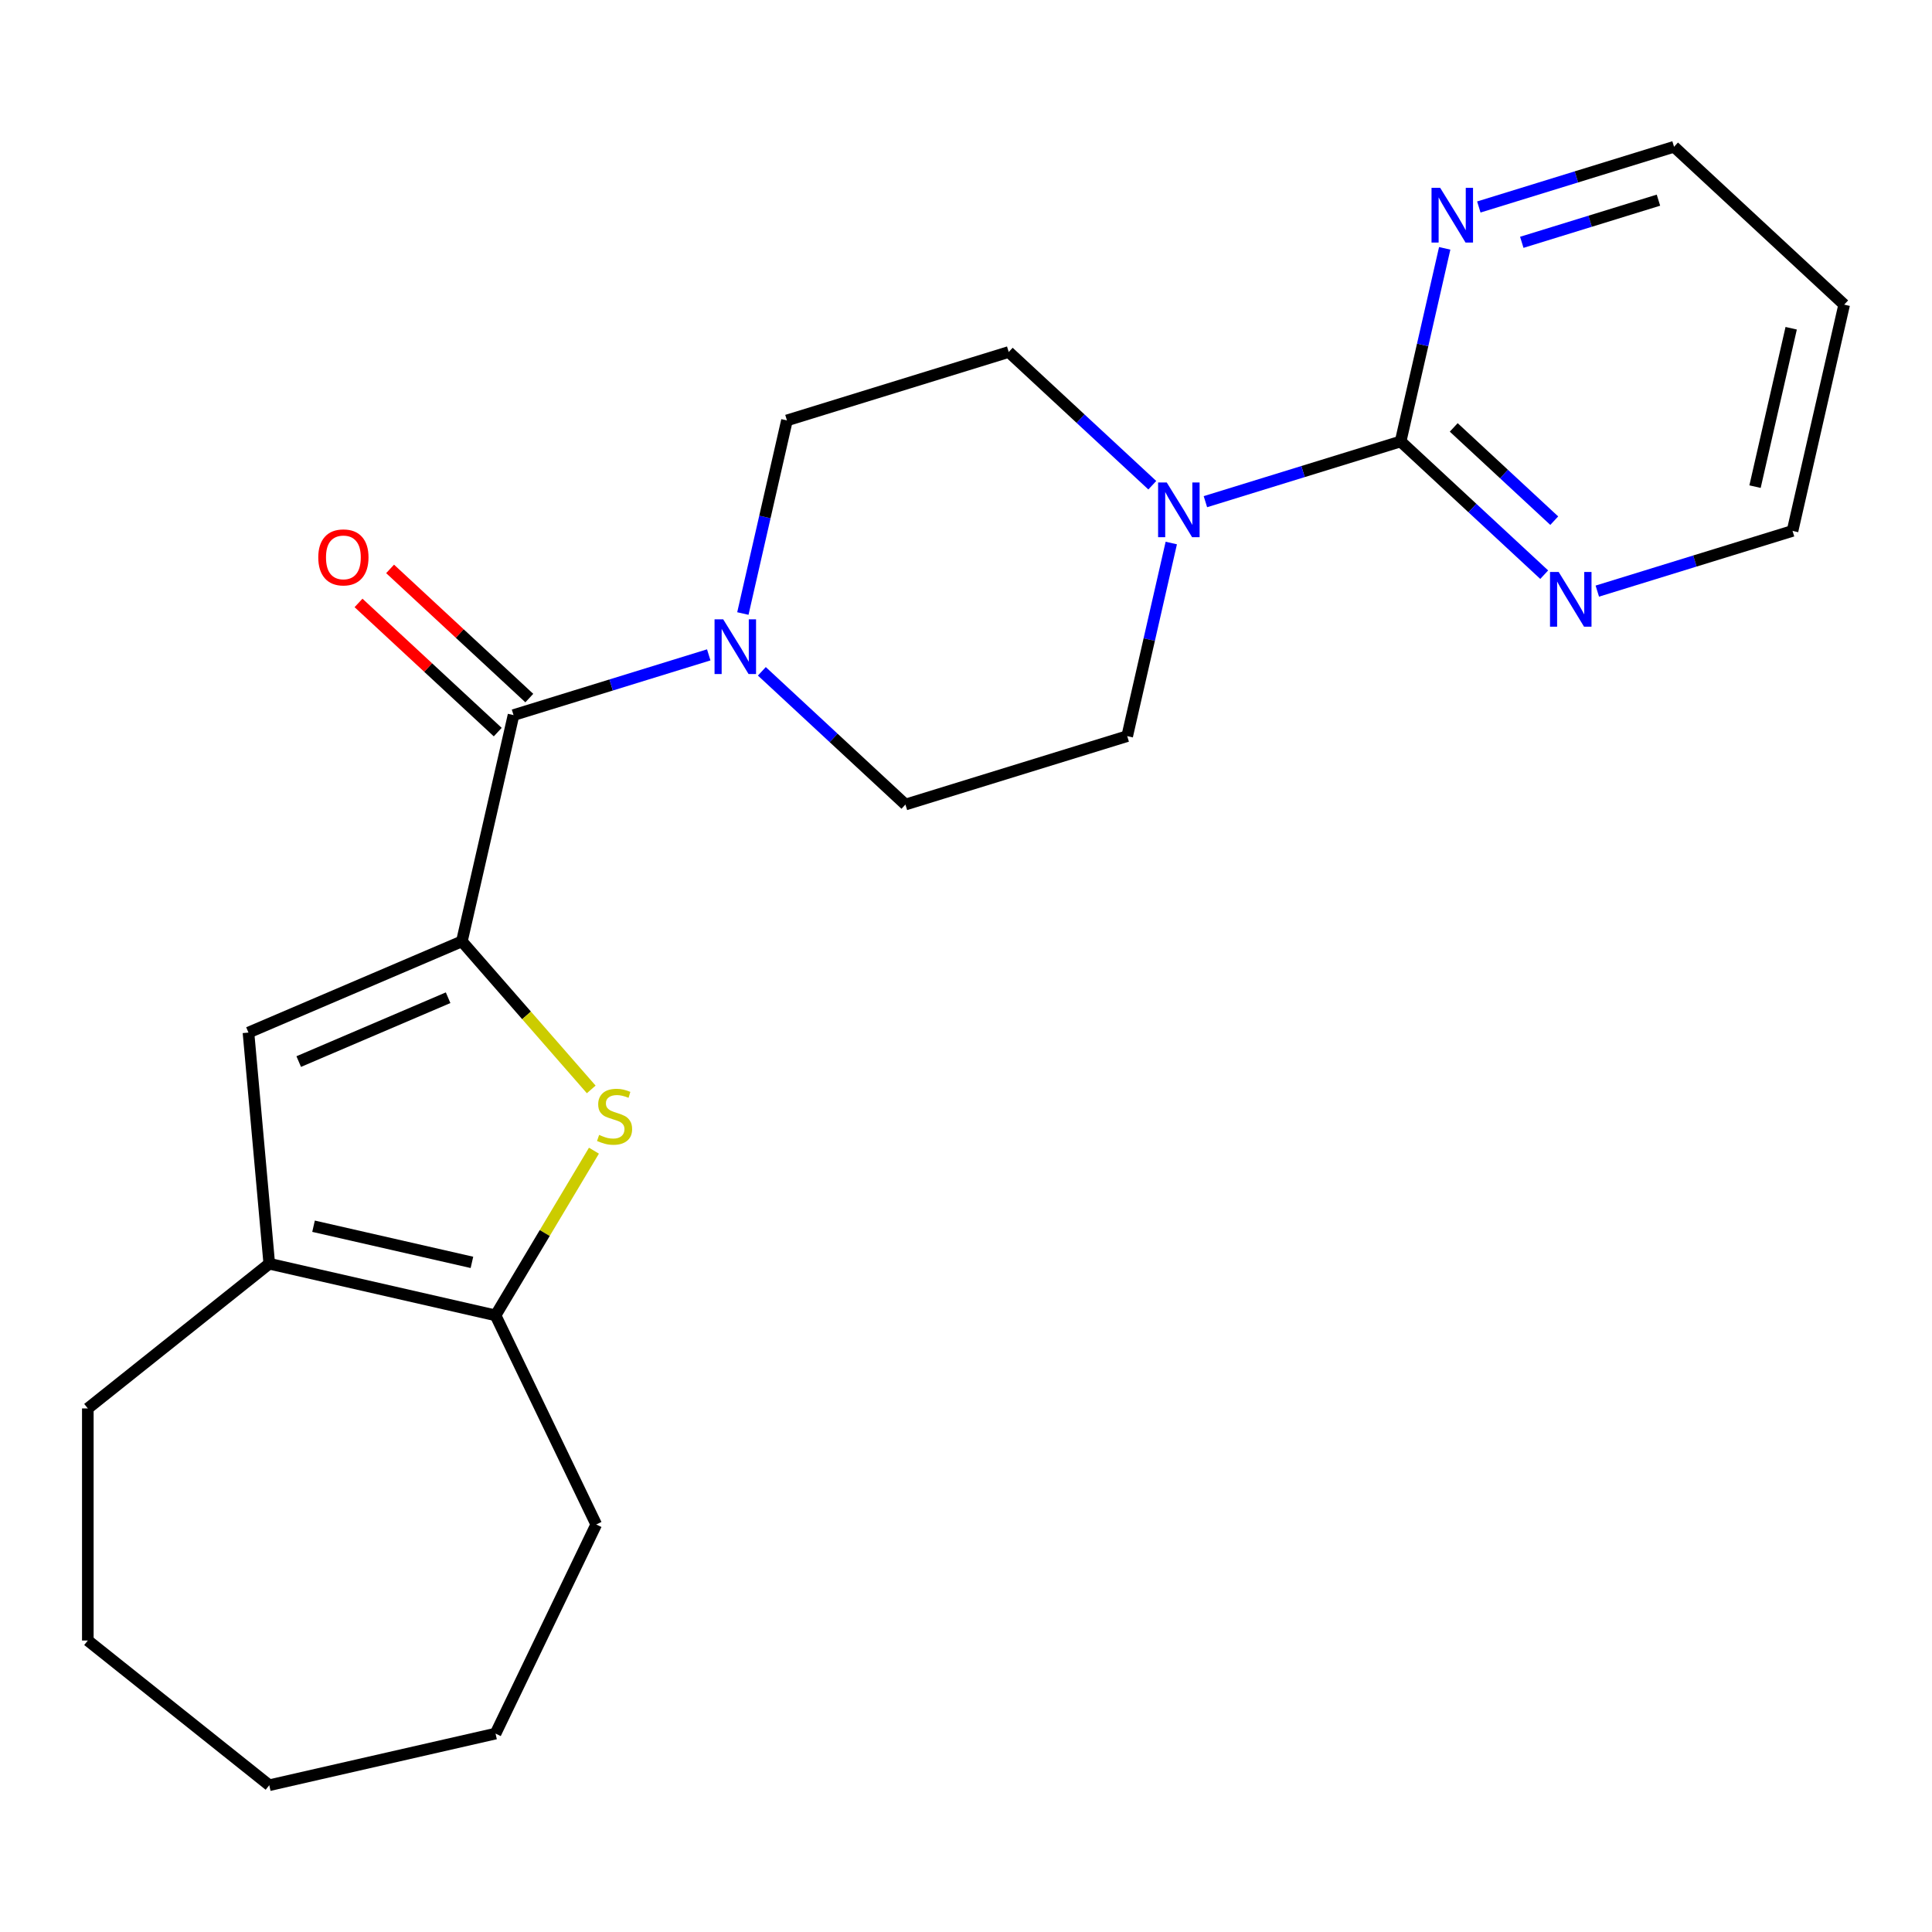 <?xml version='1.0' encoding='iso-8859-1'?>
<svg version='1.1' baseProfile='full'
              xmlns='http://www.w3.org/2000/svg'
                      xmlns:rdkit='http://www.rdkit.org/xml'
                      xmlns:xlink='http://www.w3.org/1999/xlink'
                  xml:space='preserve'
width='1000px' height='1000px' viewBox='0 0 1000 1000'>
<!-- END OF HEADER -->
<rect style='opacity:1.0;fill:#FFFFFF;stroke:none' width='1000' height='1000' x='0' y='0'> </rect>
<path class='bond-0' d='M 239.067,487.246 L 272.544,525.563' style='fill:none;fill-rule:evenodd;stroke:#000000;stroke-width:6px;stroke-linecap:butt;stroke-linejoin:miter;stroke-opacity:1' />
<path class='bond-0' d='M 272.544,525.563 L 306.021,563.88' style='fill:none;fill-rule:evenodd;stroke:#CCCC00;stroke-width:6px;stroke-linecap:butt;stroke-linejoin:miter;stroke-opacity:1' />
<path class='bond-1' d='M 239.067,487.246 L 265.798,370.129' style='fill:none;fill-rule:evenodd;stroke:#000000;stroke-width:6px;stroke-linecap:butt;stroke-linejoin:miter;stroke-opacity:1' />
<path class='bond-2' d='M 239.067,487.246 L 128.606,534.459' style='fill:none;fill-rule:evenodd;stroke:#000000;stroke-width:6px;stroke-linecap:butt;stroke-linejoin:miter;stroke-opacity:1' />
<path class='bond-2' d='M 231.941,516.42 L 154.618,549.469' style='fill:none;fill-rule:evenodd;stroke:#000000;stroke-width:6px;stroke-linecap:butt;stroke-linejoin:miter;stroke-opacity:1' />
<path class='bond-3' d='M 307.42,595.594 L 281.955,638.214' style='fill:none;fill-rule:evenodd;stroke:#CCCC00;stroke-width:6px;stroke-linecap:butt;stroke-linejoin:miter;stroke-opacity:1' />
<path class='bond-3' d='M 281.955,638.214 L 256.491,680.834' style='fill:none;fill-rule:evenodd;stroke:#000000;stroke-width:6px;stroke-linecap:butt;stroke-linejoin:miter;stroke-opacity:1' />
<path class='bond-5' d='M 265.798,370.129 L 316.322,354.545' style='fill:none;fill-rule:evenodd;stroke:#000000;stroke-width:6px;stroke-linecap:butt;stroke-linejoin:miter;stroke-opacity:1' />
<path class='bond-5' d='M 316.322,354.545 L 366.846,338.96' style='fill:none;fill-rule:evenodd;stroke:#0000FF;stroke-width:6px;stroke-linecap:butt;stroke-linejoin:miter;stroke-opacity:1' />
<path class='bond-14' d='M 273.969,361.323 L 237.941,327.894' style='fill:none;fill-rule:evenodd;stroke:#000000;stroke-width:6px;stroke-linecap:butt;stroke-linejoin:miter;stroke-opacity:1' />
<path class='bond-14' d='M 237.941,327.894 L 201.912,294.464' style='fill:none;fill-rule:evenodd;stroke:#FF0000;stroke-width:6px;stroke-linecap:butt;stroke-linejoin:miter;stroke-opacity:1' />
<path class='bond-14' d='M 257.628,378.935 L 221.599,345.506' style='fill:none;fill-rule:evenodd;stroke:#000000;stroke-width:6px;stroke-linecap:butt;stroke-linejoin:miter;stroke-opacity:1' />
<path class='bond-14' d='M 221.599,345.506 L 185.571,312.076' style='fill:none;fill-rule:evenodd;stroke:#FF0000;stroke-width:6px;stroke-linecap:butt;stroke-linejoin:miter;stroke-opacity:1' />
<path class='bond-6' d='M 128.606,534.459 L 139.374,654.103' style='fill:none;fill-rule:evenodd;stroke:#000000;stroke-width:6px;stroke-linecap:butt;stroke-linejoin:miter;stroke-opacity:1' />
<path class='bond-15' d='M 256.491,680.834 L 308.612,789.066' style='fill:none;fill-rule:evenodd;stroke:#000000;stroke-width:6px;stroke-linecap:butt;stroke-linejoin:miter;stroke-opacity:1' />
<path class='bond-23' d='M 256.491,680.834 L 139.374,654.103' style='fill:none;fill-rule:evenodd;stroke:#000000;stroke-width:6px;stroke-linecap:butt;stroke-linejoin:miter;stroke-opacity:1' />
<path class='bond-23' d='M 244.27,653.402 L 162.288,634.69' style='fill:none;fill-rule:evenodd;stroke:#000000;stroke-width:6px;stroke-linecap:butt;stroke-linejoin:miter;stroke-opacity:1' />
<path class='bond-4' d='M 724.963,228.496 L 674.439,244.08' style='fill:none;fill-rule:evenodd;stroke:#000000;stroke-width:6px;stroke-linecap:butt;stroke-linejoin:miter;stroke-opacity:1' />
<path class='bond-4' d='M 674.439,244.08 L 623.915,259.665' style='fill:none;fill-rule:evenodd;stroke:#0000FF;stroke-width:6px;stroke-linecap:butt;stroke-linejoin:miter;stroke-opacity:1' />
<path class='bond-8' d='M 724.963,228.496 L 762.122,262.974' style='fill:none;fill-rule:evenodd;stroke:#000000;stroke-width:6px;stroke-linecap:butt;stroke-linejoin:miter;stroke-opacity:1' />
<path class='bond-8' d='M 762.122,262.974 L 799.28,297.452' style='fill:none;fill-rule:evenodd;stroke:#0000FF;stroke-width:6px;stroke-linecap:butt;stroke-linejoin:miter;stroke-opacity:1' />
<path class='bond-8' d='M 752.452,221.227 L 778.463,245.362' style='fill:none;fill-rule:evenodd;stroke:#000000;stroke-width:6px;stroke-linecap:butt;stroke-linejoin:miter;stroke-opacity:1' />
<path class='bond-8' d='M 778.463,245.362 L 804.474,269.496' style='fill:none;fill-rule:evenodd;stroke:#0000FF;stroke-width:6px;stroke-linecap:butt;stroke-linejoin:miter;stroke-opacity:1' />
<path class='bond-9' d='M 724.963,228.496 L 736.37,178.519' style='fill:none;fill-rule:evenodd;stroke:#000000;stroke-width:6px;stroke-linecap:butt;stroke-linejoin:miter;stroke-opacity:1' />
<path class='bond-9' d='M 736.37,178.519 L 747.777,128.543' style='fill:none;fill-rule:evenodd;stroke:#0000FF;stroke-width:6px;stroke-linecap:butt;stroke-linejoin:miter;stroke-opacity:1' />
<path class='bond-10' d='M 394.333,347.473 L 431.491,381.951' style='fill:none;fill-rule:evenodd;stroke:#0000FF;stroke-width:6px;stroke-linecap:butt;stroke-linejoin:miter;stroke-opacity:1' />
<path class='bond-10' d='M 431.491,381.951 L 468.65,416.429' style='fill:none;fill-rule:evenodd;stroke:#000000;stroke-width:6px;stroke-linecap:butt;stroke-linejoin:miter;stroke-opacity:1' />
<path class='bond-11' d='M 384.507,317.558 L 395.914,267.581' style='fill:none;fill-rule:evenodd;stroke:#0000FF;stroke-width:6px;stroke-linecap:butt;stroke-linejoin:miter;stroke-opacity:1' />
<path class='bond-11' d='M 395.914,267.581 L 407.321,217.605' style='fill:none;fill-rule:evenodd;stroke:#000000;stroke-width:6px;stroke-linecap:butt;stroke-linejoin:miter;stroke-opacity:1' />
<path class='bond-16' d='M 139.374,654.103 L 45.455,729.002' style='fill:none;fill-rule:evenodd;stroke:#000000;stroke-width:6px;stroke-linecap:butt;stroke-linejoin:miter;stroke-opacity:1' />
<path class='bond-7' d='M 606.255,281.067 L 594.848,331.044' style='fill:none;fill-rule:evenodd;stroke:#0000FF;stroke-width:6px;stroke-linecap:butt;stroke-linejoin:miter;stroke-opacity:1' />
<path class='bond-7' d='M 594.848,331.044 L 583.441,381.02' style='fill:none;fill-rule:evenodd;stroke:#000000;stroke-width:6px;stroke-linecap:butt;stroke-linejoin:miter;stroke-opacity:1' />
<path class='bond-24' d='M 596.429,251.152 L 559.27,216.674' style='fill:none;fill-rule:evenodd;stroke:#0000FF;stroke-width:6px;stroke-linecap:butt;stroke-linejoin:miter;stroke-opacity:1' />
<path class='bond-24' d='M 559.27,216.674 L 522.112,182.196' style='fill:none;fill-rule:evenodd;stroke:#000000;stroke-width:6px;stroke-linecap:butt;stroke-linejoin:miter;stroke-opacity:1' />
<path class='bond-18' d='M 826.766,305.964 L 877.29,290.38' style='fill:none;fill-rule:evenodd;stroke:#0000FF;stroke-width:6px;stroke-linecap:butt;stroke-linejoin:miter;stroke-opacity:1' />
<path class='bond-18' d='M 877.29,290.38 L 927.814,274.795' style='fill:none;fill-rule:evenodd;stroke:#000000;stroke-width:6px;stroke-linecap:butt;stroke-linejoin:miter;stroke-opacity:1' />
<path class='bond-19' d='M 765.437,107.14 L 815.961,91.556' style='fill:none;fill-rule:evenodd;stroke:#0000FF;stroke-width:6px;stroke-linecap:butt;stroke-linejoin:miter;stroke-opacity:1' />
<path class='bond-19' d='M 815.961,91.556 L 866.485,75.971' style='fill:none;fill-rule:evenodd;stroke:#000000;stroke-width:6px;stroke-linecap:butt;stroke-linejoin:miter;stroke-opacity:1' />
<path class='bond-19' d='M 787.676,125.423 L 823.043,114.514' style='fill:none;fill-rule:evenodd;stroke:#0000FF;stroke-width:6px;stroke-linecap:butt;stroke-linejoin:miter;stroke-opacity:1' />
<path class='bond-19' d='M 823.043,114.514 L 858.41,103.605' style='fill:none;fill-rule:evenodd;stroke:#000000;stroke-width:6px;stroke-linecap:butt;stroke-linejoin:miter;stroke-opacity:1' />
<path class='bond-12' d='M 468.65,416.429 L 583.441,381.02' style='fill:none;fill-rule:evenodd;stroke:#000000;stroke-width:6px;stroke-linecap:butt;stroke-linejoin:miter;stroke-opacity:1' />
<path class='bond-13' d='M 407.321,217.605 L 522.112,182.196' style='fill:none;fill-rule:evenodd;stroke:#000000;stroke-width:6px;stroke-linecap:butt;stroke-linejoin:miter;stroke-opacity:1' />
<path class='bond-20' d='M 308.612,789.066 L 256.491,897.298' style='fill:none;fill-rule:evenodd;stroke:#000000;stroke-width:6px;stroke-linecap:butt;stroke-linejoin:miter;stroke-opacity:1' />
<path class='bond-21' d='M 45.455,729.002 L 45.455,849.13' style='fill:none;fill-rule:evenodd;stroke:#000000;stroke-width:6px;stroke-linecap:butt;stroke-linejoin:miter;stroke-opacity:1' />
<path class='bond-17' d='M 954.545,157.679 L 866.485,75.971' style='fill:none;fill-rule:evenodd;stroke:#000000;stroke-width:6px;stroke-linecap:butt;stroke-linejoin:miter;stroke-opacity:1' />
<path class='bond-26' d='M 954.545,157.679 L 927.814,274.795' style='fill:none;fill-rule:evenodd;stroke:#000000;stroke-width:6px;stroke-linecap:butt;stroke-linejoin:miter;stroke-opacity:1' />
<path class='bond-26' d='M 927.113,169.9 L 908.401,251.882' style='fill:none;fill-rule:evenodd;stroke:#000000;stroke-width:6px;stroke-linecap:butt;stroke-linejoin:miter;stroke-opacity:1' />
<path class='bond-22' d='M 256.491,897.298 L 139.374,924.029' style='fill:none;fill-rule:evenodd;stroke:#000000;stroke-width:6px;stroke-linecap:butt;stroke-linejoin:miter;stroke-opacity:1' />
<path class='bond-25' d='M 45.455,849.13 L 139.374,924.029' style='fill:none;fill-rule:evenodd;stroke:#000000;stroke-width:6px;stroke-linecap:butt;stroke-linejoin:miter;stroke-opacity:1' />
<path  class='atom-1' d='M 310.104 587.431
Q 310.424 587.551, 311.744 588.111
Q 313.064 588.671, 314.504 589.031
Q 315.984 589.351, 317.424 589.351
Q 320.104 589.351, 321.664 588.071
Q 323.224 586.751, 323.224 584.471
Q 323.224 582.911, 322.424 581.951
Q 321.664 580.991, 320.464 580.471
Q 319.264 579.951, 317.264 579.351
Q 314.744 578.591, 313.224 577.871
Q 311.744 577.151, 310.664 575.631
Q 309.624 574.111, 309.624 571.551
Q 309.624 567.991, 312.024 565.791
Q 314.464 563.591, 319.264 563.591
Q 322.544 563.591, 326.264 565.151
L 325.344 568.231
Q 321.944 566.831, 319.384 566.831
Q 316.624 566.831, 315.104 567.991
Q 313.584 569.111, 313.624 571.071
Q 313.624 572.591, 314.384 573.511
Q 315.184 574.431, 316.304 574.951
Q 317.464 575.471, 319.384 576.071
Q 321.944 576.871, 323.464 577.671
Q 324.984 578.471, 326.064 580.111
Q 327.184 581.711, 327.184 584.471
Q 327.184 588.391, 324.544 590.511
Q 321.944 592.591, 317.584 592.591
Q 315.064 592.591, 313.144 592.031
Q 311.264 591.511, 309.024 590.591
L 310.104 587.431
' fill='#CCCC00'/>
<path  class='atom-6' d='M 374.33 320.561
L 383.61 335.561
Q 384.53 337.041, 386.01 339.721
Q 387.49 342.401, 387.57 342.561
L 387.57 320.561
L 391.33 320.561
L 391.33 348.881
L 387.45 348.881
L 377.49 332.481
Q 376.33 330.561, 375.09 328.361
Q 373.89 326.161, 373.53 325.481
L 373.53 348.881
L 369.85 348.881
L 369.85 320.561
L 374.33 320.561
' fill='#0000FF'/>
<path  class='atom-8' d='M 603.912 249.744
L 613.192 264.744
Q 614.112 266.224, 615.592 268.904
Q 617.072 271.584, 617.152 271.744
L 617.152 249.744
L 620.912 249.744
L 620.912 278.064
L 617.032 278.064
L 607.072 261.664
Q 605.912 259.744, 604.672 257.544
Q 603.472 255.344, 603.112 254.664
L 603.112 278.064
L 599.432 278.064
L 599.432 249.744
L 603.912 249.744
' fill='#0000FF'/>
<path  class='atom-9' d='M 806.763 296.044
L 816.043 311.044
Q 816.963 312.524, 818.443 315.204
Q 819.923 317.884, 820.003 318.044
L 820.003 296.044
L 823.763 296.044
L 823.763 324.364
L 819.883 324.364
L 809.923 307.964
Q 808.763 306.044, 807.523 303.844
Q 806.323 301.644, 805.963 300.964
L 805.963 324.364
L 802.283 324.364
L 802.283 296.044
L 806.763 296.044
' fill='#0000FF'/>
<path  class='atom-10' d='M 745.434 97.219
L 754.714 112.22
Q 755.634 113.7, 757.114 116.38
Q 758.594 119.06, 758.674 119.22
L 758.674 97.219
L 762.434 97.219
L 762.434 125.54
L 758.554 125.54
L 748.594 109.14
Q 747.434 107.22, 746.194 105.02
Q 744.994 102.82, 744.634 102.14
L 744.634 125.54
L 740.954 125.54
L 740.954 97.219
L 745.434 97.219
' fill='#0000FF'/>
<path  class='atom-15' d='M 164.738 288.501
Q 164.738 281.701, 168.098 277.901
Q 171.458 274.101, 177.738 274.101
Q 184.018 274.101, 187.378 277.901
Q 190.738 281.701, 190.738 288.501
Q 190.738 295.381, 187.338 299.301
Q 183.938 303.181, 177.738 303.181
Q 171.498 303.181, 168.098 299.301
Q 164.738 295.421, 164.738 288.501
M 177.738 299.981
Q 182.058 299.981, 184.378 297.101
Q 186.738 294.181, 186.738 288.501
Q 186.738 282.941, 184.378 280.141
Q 182.058 277.301, 177.738 277.301
Q 173.418 277.301, 171.058 280.101
Q 168.738 282.901, 168.738 288.501
Q 168.738 294.221, 171.058 297.101
Q 173.418 299.981, 177.738 299.981
' fill='#FF0000'/>
</svg>
